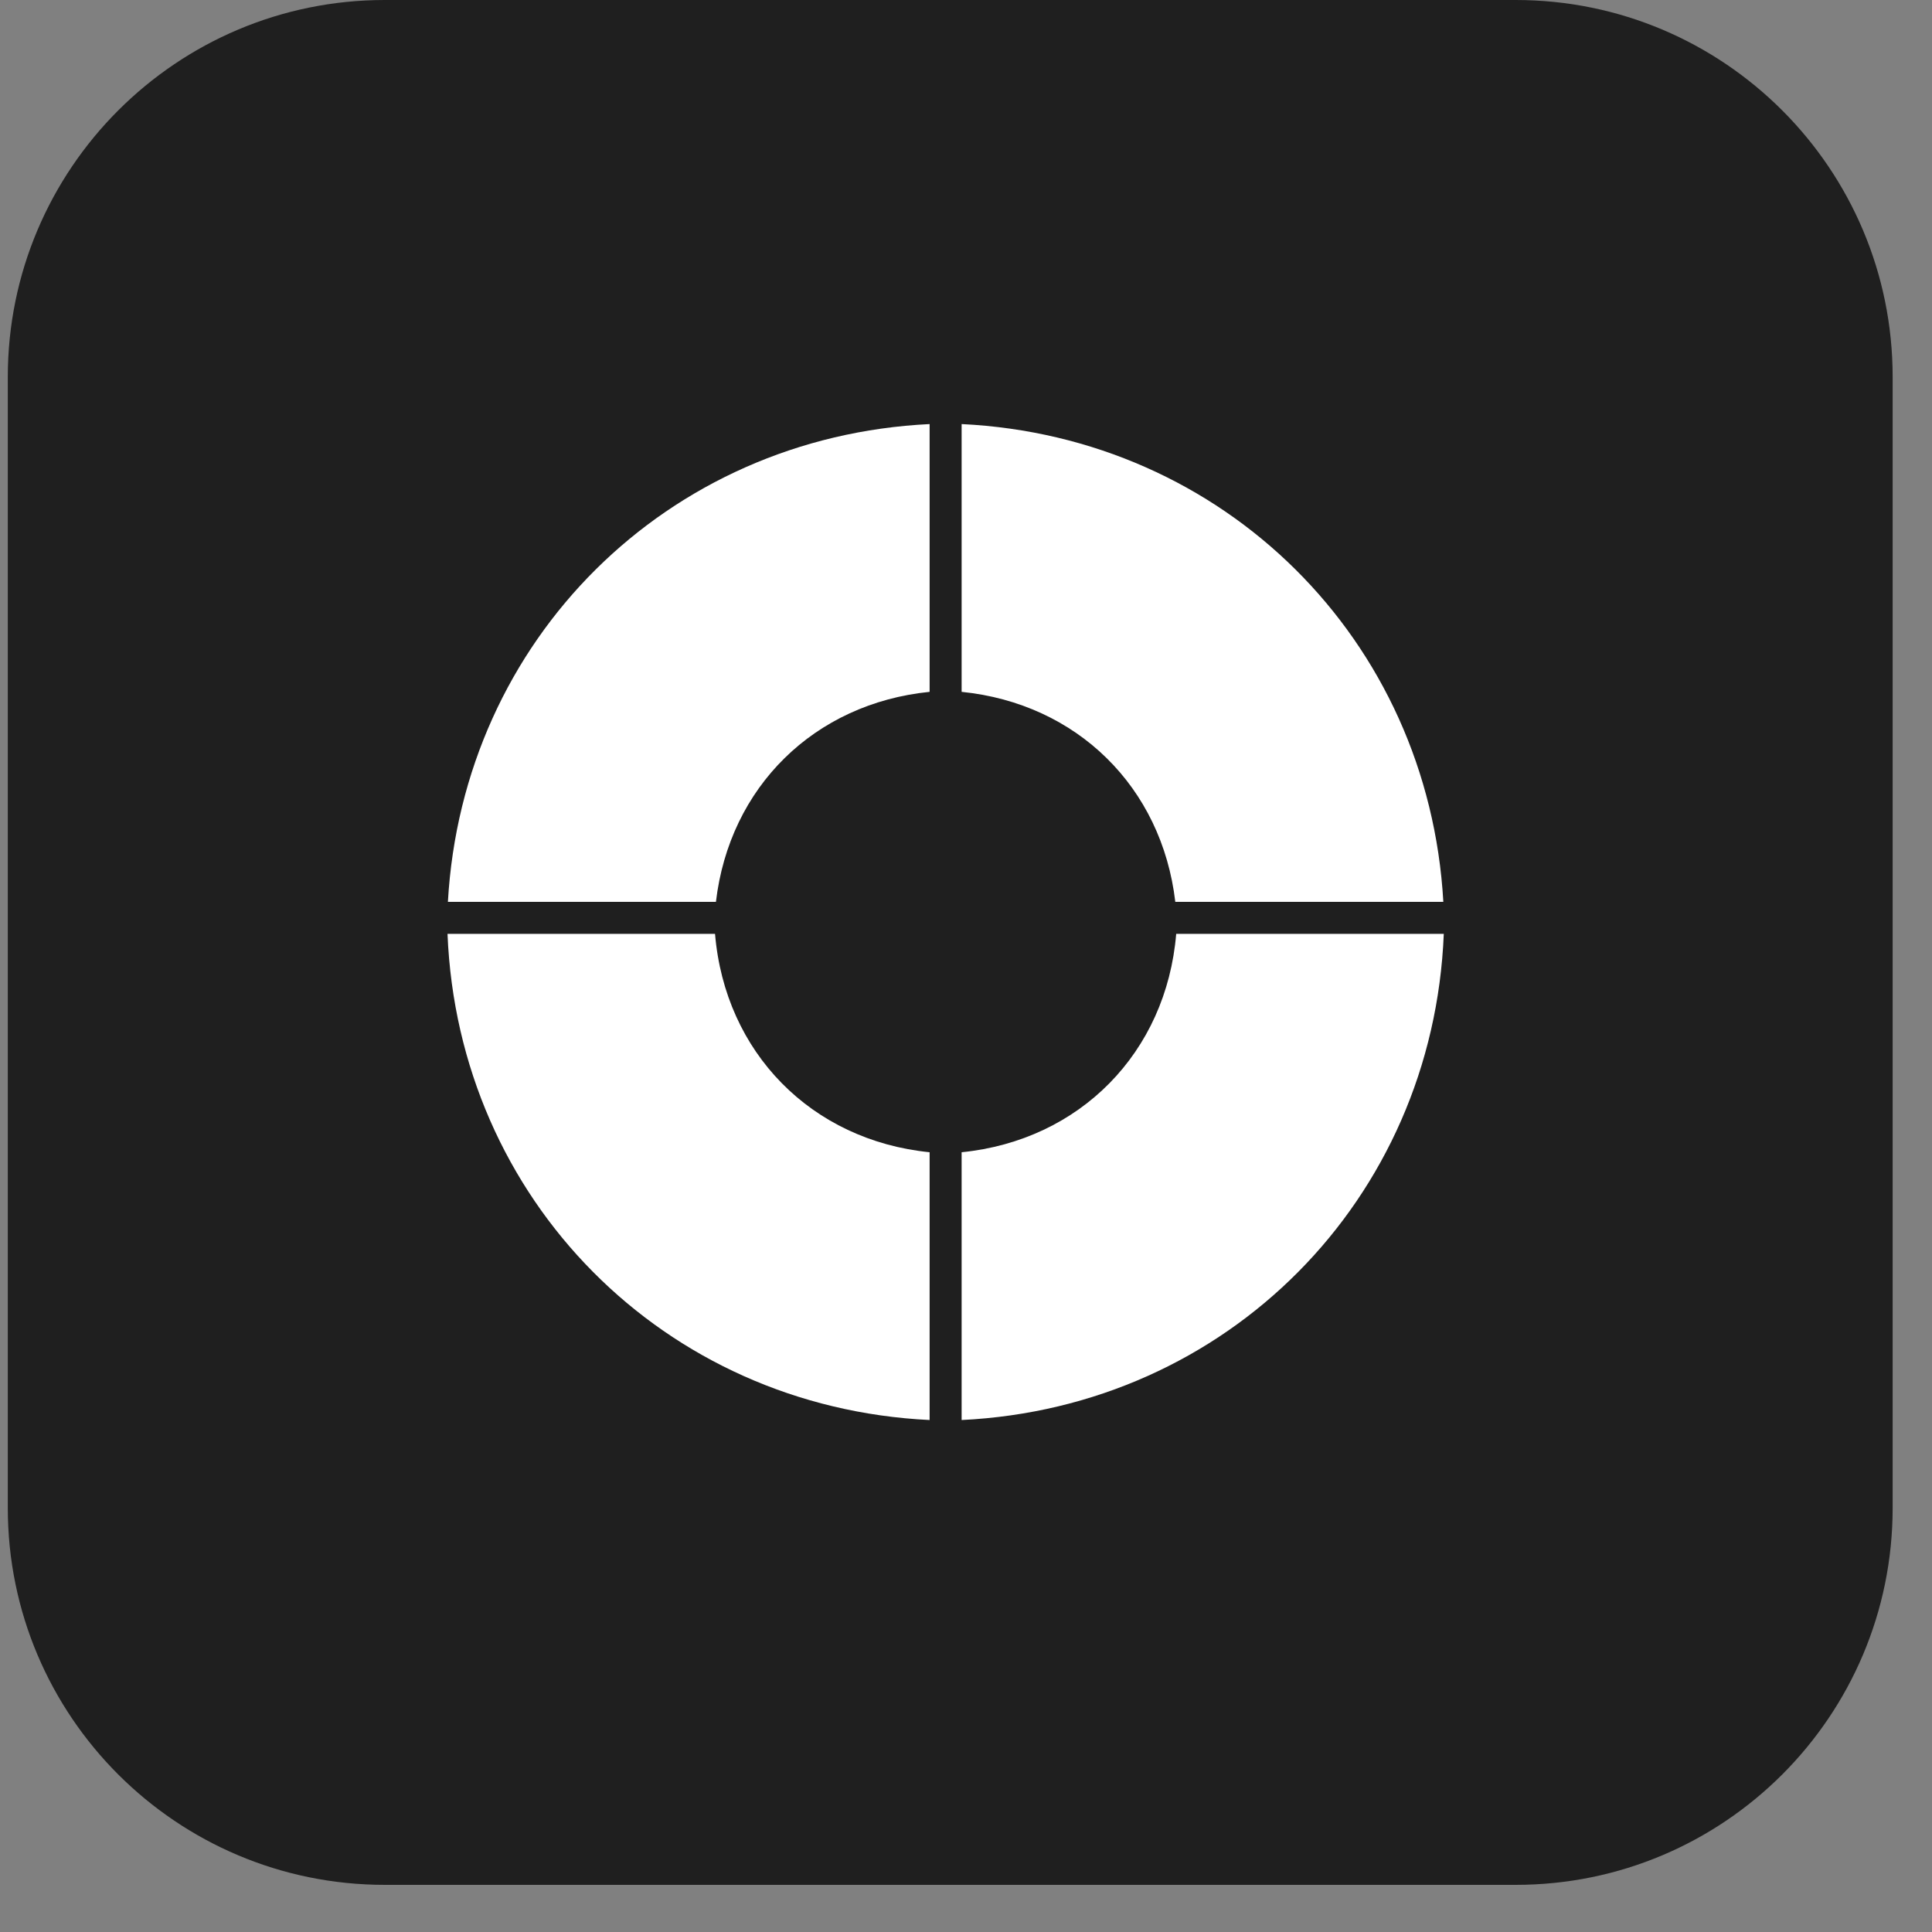 <?xml version="1.0" encoding="UTF-8"?> <svg xmlns="http://www.w3.org/2000/svg" width="30" height="30" viewBox="0 0 30 30" fill="none"><rect x="0" y="0" width="30" height="30" fill="#808080" stroke="none"/><g clip-path="url(#clip0_13_463)"><path d="M23.536 0H5.975C2.742 0 0.121 2.621 0.121 5.854V23.415C0.121 26.648 2.742 29.268 5.975 29.268H23.536C26.769 29.268 29.389 26.648 29.389 23.415V5.854C29.389 2.621 26.769 0 23.536 0Z" fill="#1F1F1F"></path><path fill-rule="evenodd" clip-rule="evenodd" d="M11.117 14.004H6.955C7.185 9.933 10.355 6.783 14.435 6.585V10.743C12.643 10.924 11.326 12.221 11.117 14.004ZM22.412 14.004H18.25C18.041 12.221 16.724 10.924 14.932 10.743V6.585C19.012 6.783 22.181 9.933 22.412 14.004ZM18.264 14.501C18.11 16.345 16.768 17.708 14.932 17.892V22.05C19.055 21.851 22.252 18.632 22.419 14.501H18.264ZM6.949 14.501H11.103C11.258 16.345 12.6 17.708 14.435 17.892V22.05C10.313 21.851 7.116 18.633 6.949 14.501Z" fill="white"></path></g><defs><clipPath id="clip0_13_463"><rect width="30" height="30" fill="white"></rect></clipPath></defs></svg> 
